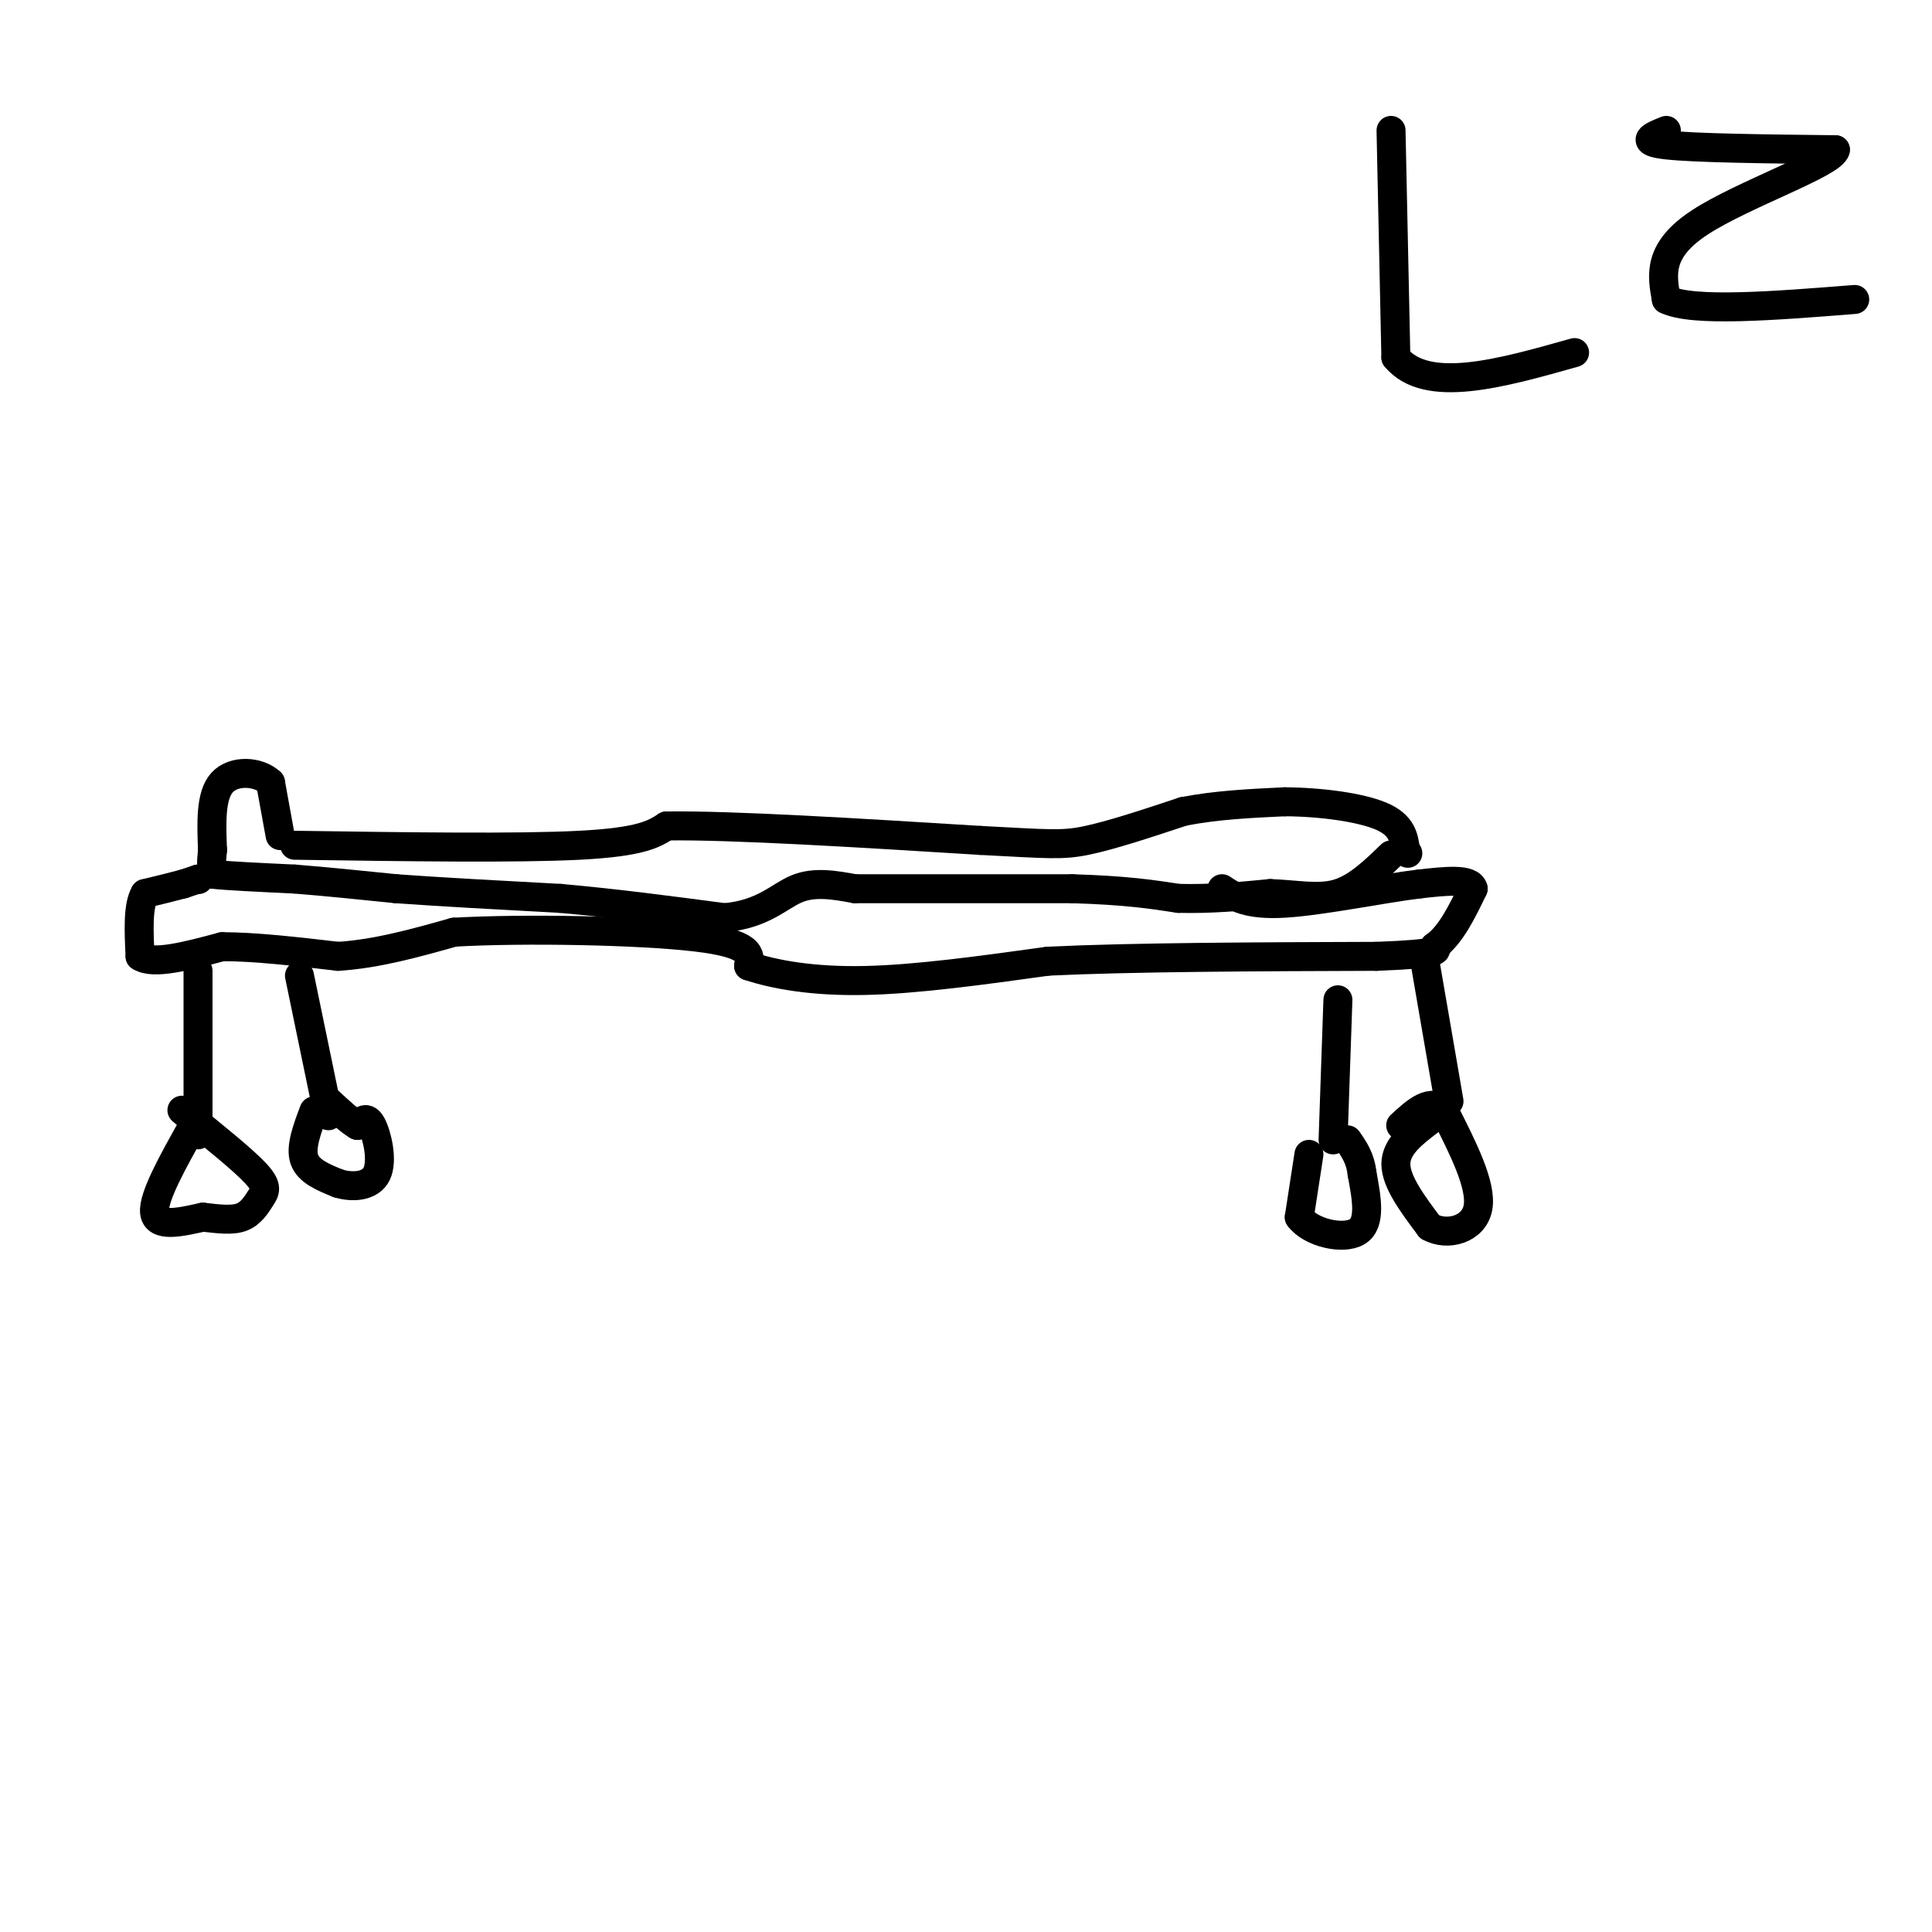 <svg viewBox='0 0 400 400' version='1.1' xmlns='http://www.w3.org/2000/svg' xmlns:xlink='http://www.w3.org/1999/xlink'><g fill='none' stroke='#000000' stroke-width='6' stroke-linecap='round' stroke-linejoin='round'><path d='M61,175c23.083,0.333 46.167,0.667 59,0c12.833,-0.667 15.417,-2.333 18,-4'/><path d='M138,171c13.833,-0.167 39.417,1.417 65,3'/><path d='M203,174c14.111,0.733 16.889,1.067 22,0c5.111,-1.067 12.556,-3.533 20,-6'/><path d='M245,168c6.833,-1.333 13.917,-1.667 21,-2'/><path d='M266,166c7.489,0.044 15.711,1.156 20,3c4.289,1.844 4.644,4.422 5,7'/><path d='M291,176c0.833,1.167 0.417,0.583 0,0'/><path d='M58,173c0.000,0.000 -2.000,-11.000 -2,-11'/><path d='M56,162c-2.444,-2.333 -7.556,-2.667 -10,0c-2.444,2.667 -2.222,8.333 -2,14'/><path d='M44,176c-0.333,3.000 -0.167,3.500 0,4'/><path d='M44,180c0.000,0.833 0.000,0.917 0,1'/><path d='M44,181c2.833,0.333 9.917,0.667 17,1'/><path d='M61,182c6.333,0.500 13.667,1.250 21,2'/><path d='M82,184c9.167,0.667 21.583,1.333 34,2'/><path d='M116,186c11.333,1.000 22.667,2.500 34,4'/><path d='M150,190c8.089,-0.711 11.311,-4.489 15,-6c3.689,-1.511 7.844,-0.756 12,0'/><path d='M177,184c9.500,0.000 27.250,0.000 45,0'/><path d='M222,184c11.167,0.333 16.583,1.167 22,2'/><path d='M244,186c6.833,0.167 12.917,-0.417 19,-1'/><path d='M263,185c5.578,0.200 10.022,1.200 14,0c3.978,-1.200 7.489,-4.600 11,-8'/><path d='M41,182c0.000,0.000 0.100,0.100 0.1,0.1'/><path d='M41,182c0.000,0.000 -3.000,1.000 -3,1'/><path d='M38,183c-1.833,0.500 -4.917,1.250 -8,2'/><path d='M30,185c-1.500,2.500 -1.250,7.750 -1,13'/><path d='M29,198c2.667,1.833 9.833,-0.083 17,-2'/><path d='M46,196c6.833,0.000 15.417,1.000 24,2'/><path d='M70,198c8.000,-0.500 16.000,-2.750 24,-5'/><path d='M94,193c14.356,-0.822 38.244,-0.378 50,1c11.756,1.378 11.378,3.689 11,6'/><path d='M155,200c5.356,1.778 13.244,3.222 24,3c10.756,-0.222 24.378,-2.111 38,-4'/><path d='M217,199c17.667,-0.833 42.833,-0.917 68,-1'/><path d='M285,198c13.333,-0.500 12.667,-1.250 12,-2'/><path d='M297,196c3.333,-2.333 5.667,-7.167 8,-12'/><path d='M305,184c-0.500,-2.167 -5.750,-1.583 -11,-1'/><path d='M294,183c-7.356,0.867 -20.244,3.533 -28,4c-7.756,0.467 -10.378,-1.267 -13,-3'/><path d='M41,201c0.000,0.000 0.000,31.000 0,31'/><path d='M41,232c0.000,5.167 0.000,2.583 0,0'/><path d='M62,202c0.000,0.000 6.000,29.000 6,29'/><path d='M277,207c0.000,0.000 -1.000,29.000 -1,29'/><path d='M295,199c0.000,0.000 5.000,29.000 5,29'/><path d='M271,239c0.000,0.000 -2.000,13.000 -2,13'/><path d='M269,252c2.311,3.222 9.089,4.778 12,3c2.911,-1.778 1.956,-6.889 1,-12'/><path d='M282,243c-0.333,-3.167 -1.667,-5.083 -3,-7'/><path d='M296,232c-3.500,2.667 -7.000,5.333 -7,9c0.000,3.667 3.500,8.333 7,13'/><path d='M296,254c3.622,2.022 9.178,0.578 10,-4c0.822,-4.578 -3.089,-12.289 -7,-20'/><path d='M299,230c-2.667,-2.833 -5.833,0.083 -9,3'/><path d='M40,233c-4.167,7.417 -8.333,14.833 -8,18c0.333,3.167 5.167,2.083 10,1'/><path d='M42,252c3.145,0.356 6.008,0.745 8,0c1.992,-0.745 3.113,-2.624 4,-4c0.887,-1.376 1.539,-2.250 -1,-5c-2.539,-2.750 -8.270,-7.375 -14,-12'/><path d='M39,231c-2.333,-2.000 -1.167,-1.000 0,0'/><path d='M65,230c-1.417,3.750 -2.833,7.500 -2,10c0.833,2.500 3.917,3.750 7,5'/><path d='M70,245c2.917,0.917 6.708,0.708 8,-2c1.292,-2.708 0.083,-7.917 -1,-10c-1.083,-2.083 -2.042,-1.042 -3,0'/><path d='M74,233c-1.500,-0.833 -3.750,-2.917 -6,-5'/><path d='M288,27c0.000,0.000 1.000,47.000 1,47'/><path d='M289,74c6.333,7.667 21.667,3.333 37,-1'/><path d='M345,27c-2.917,1.167 -5.833,2.333 0,3c5.833,0.667 20.417,0.833 35,1'/><path d='M380,31c-0.467,2.778 -19.133,9.222 -28,15c-8.867,5.778 -7.933,10.889 -7,16'/><path d='M345,62c5.333,2.667 22.167,1.333 39,0'/></g>
</svg>